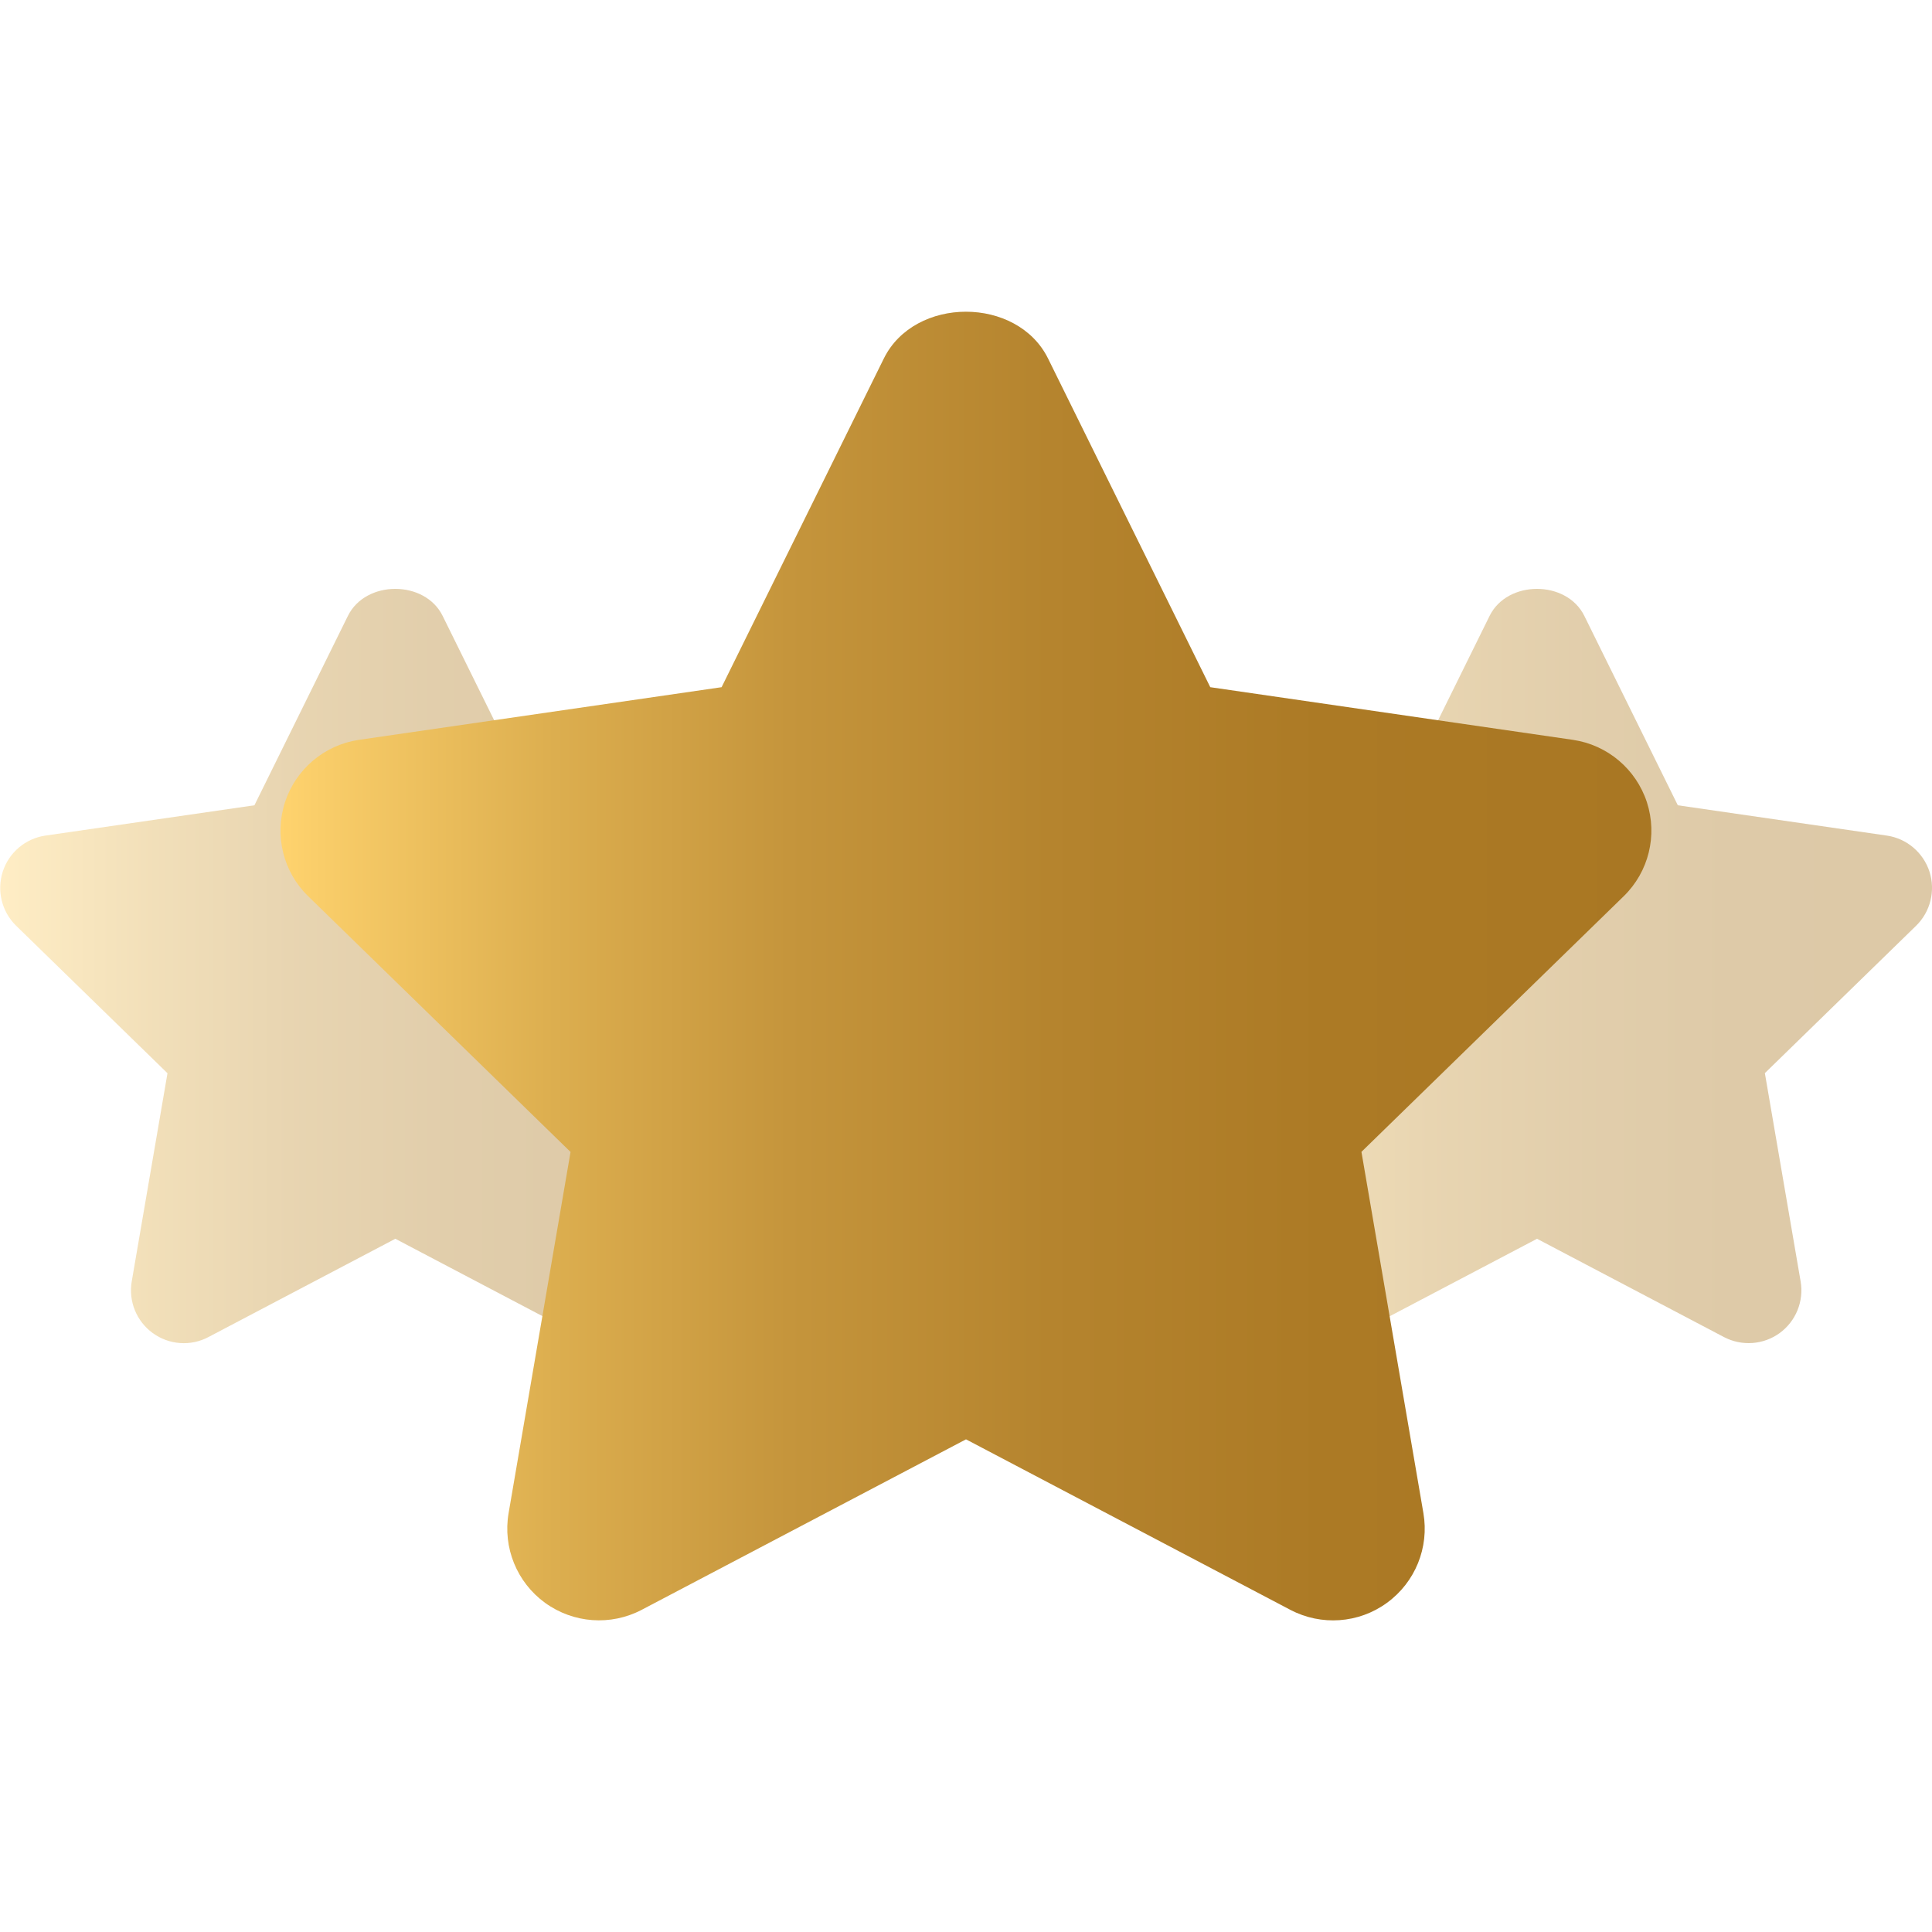 <?xml version="1.0" encoding="UTF-8"?><svg id="Layer_1" xmlns="http://www.w3.org/2000/svg" xmlns:xlink="http://www.w3.org/1999/xlink" viewBox="0 0 160 160"><defs><style>.cls-1{fill:url(#linear-gradient);}.cls-1,.cls-2{opacity:.4;}.cls-3{fill:url(#linear-gradient-3);}.cls-2{fill:url(#linear-gradient-2);}</style><linearGradient id="linear-gradient" x1="94.55" y1="80" x2="160" y2="80" gradientUnits="userSpaceOnUse"><stop offset="0" stop-color="#ffd36e"/><stop offset=".03" stop-color="#f9cd69"/><stop offset=".2" stop-color="#dcae4f"/><stop offset=".37" stop-color="#c5953c"/><stop offset=".56" stop-color="#b5842e"/><stop offset=".76" stop-color="#ac7a25"/><stop offset="1" stop-color="#a97723"/></linearGradient><linearGradient id="linear-gradient-2" x1="0" x2="65.45" xlink:href="#linear-gradient"/><linearGradient id="linear-gradient-3" x1="23.23" y1="80" x2="136.77" y2="80" xlink:href="#linear-gradient"/></defs><g><path class="cls-1" d="M146.15,88.88l12.53-12.21c1.19-1.16,1.62-2.9,1.11-4.49-.52-1.58-1.88-2.74-3.53-2.98l-17.31-2.51-7.74-15.68c-1.47-2.99-6.38-2.99-7.85,0l-7.74,15.68-17.31,2.51c-1.65,.24-3.02,1.4-3.53,2.98-.51,1.58-.09,3.32,1.11,4.49l12.53,12.21-2.96,17.24c-.28,1.64,.39,3.3,1.74,4.28,1.35,.98,3.14,1.11,4.61,.33l15.48-8.14,15.48,8.14c1.47,.77,3.26,.65,4.61-.33,1.35-.98,2.02-2.64,1.74-4.28l-2.96-17.24Z"/><path class="cls-2" d="M51.6,88.88l12.53-12.21c1.19-1.16,1.62-2.9,1.11-4.49-.52-1.58-1.88-2.74-3.53-2.98l-17.31-2.51-7.74-15.68c-1.47-2.99-6.38-2.99-7.85,0l-7.74,15.68-17.31,2.51c-1.65,.24-3.02,1.4-3.53,2.98-.51,1.58-.09,3.32,1.11,4.49l12.53,12.21-2.96,17.24c-.28,1.64,.39,3.3,1.74,4.28,1.35,.98,3.14,1.11,4.61,.33l15.48-8.14,15.48,8.14c1.47,.77,3.26,.65,4.61-.33,1.35-.98,2.02-2.64,1.74-4.28l-2.96-17.24Z"/></g><path class="cls-3" d="M112.74,95.4l21.73-21.18c2.07-2.02,2.81-5.03,1.92-7.78-.9-2.75-3.27-4.75-6.13-5.17l-30.03-4.36-13.43-27.21c-2.55-5.18-11.06-5.18-13.61,0l-13.43,27.21-30.03,4.36c-2.86,.42-5.23,2.42-6.13,5.17-.89,2.75-.15,5.77,1.92,7.78l21.73,21.18-5.13,29.91c-.49,2.85,.68,5.73,3.02,7.43,2.35,1.7,5.44,1.92,8,.58l26.86-14.12,26.86,14.12c2.55,1.34,5.66,1.13,8-.58,2.34-1.7,3.51-4.58,3.02-7.43l-5.13-29.91Z"/></svg>